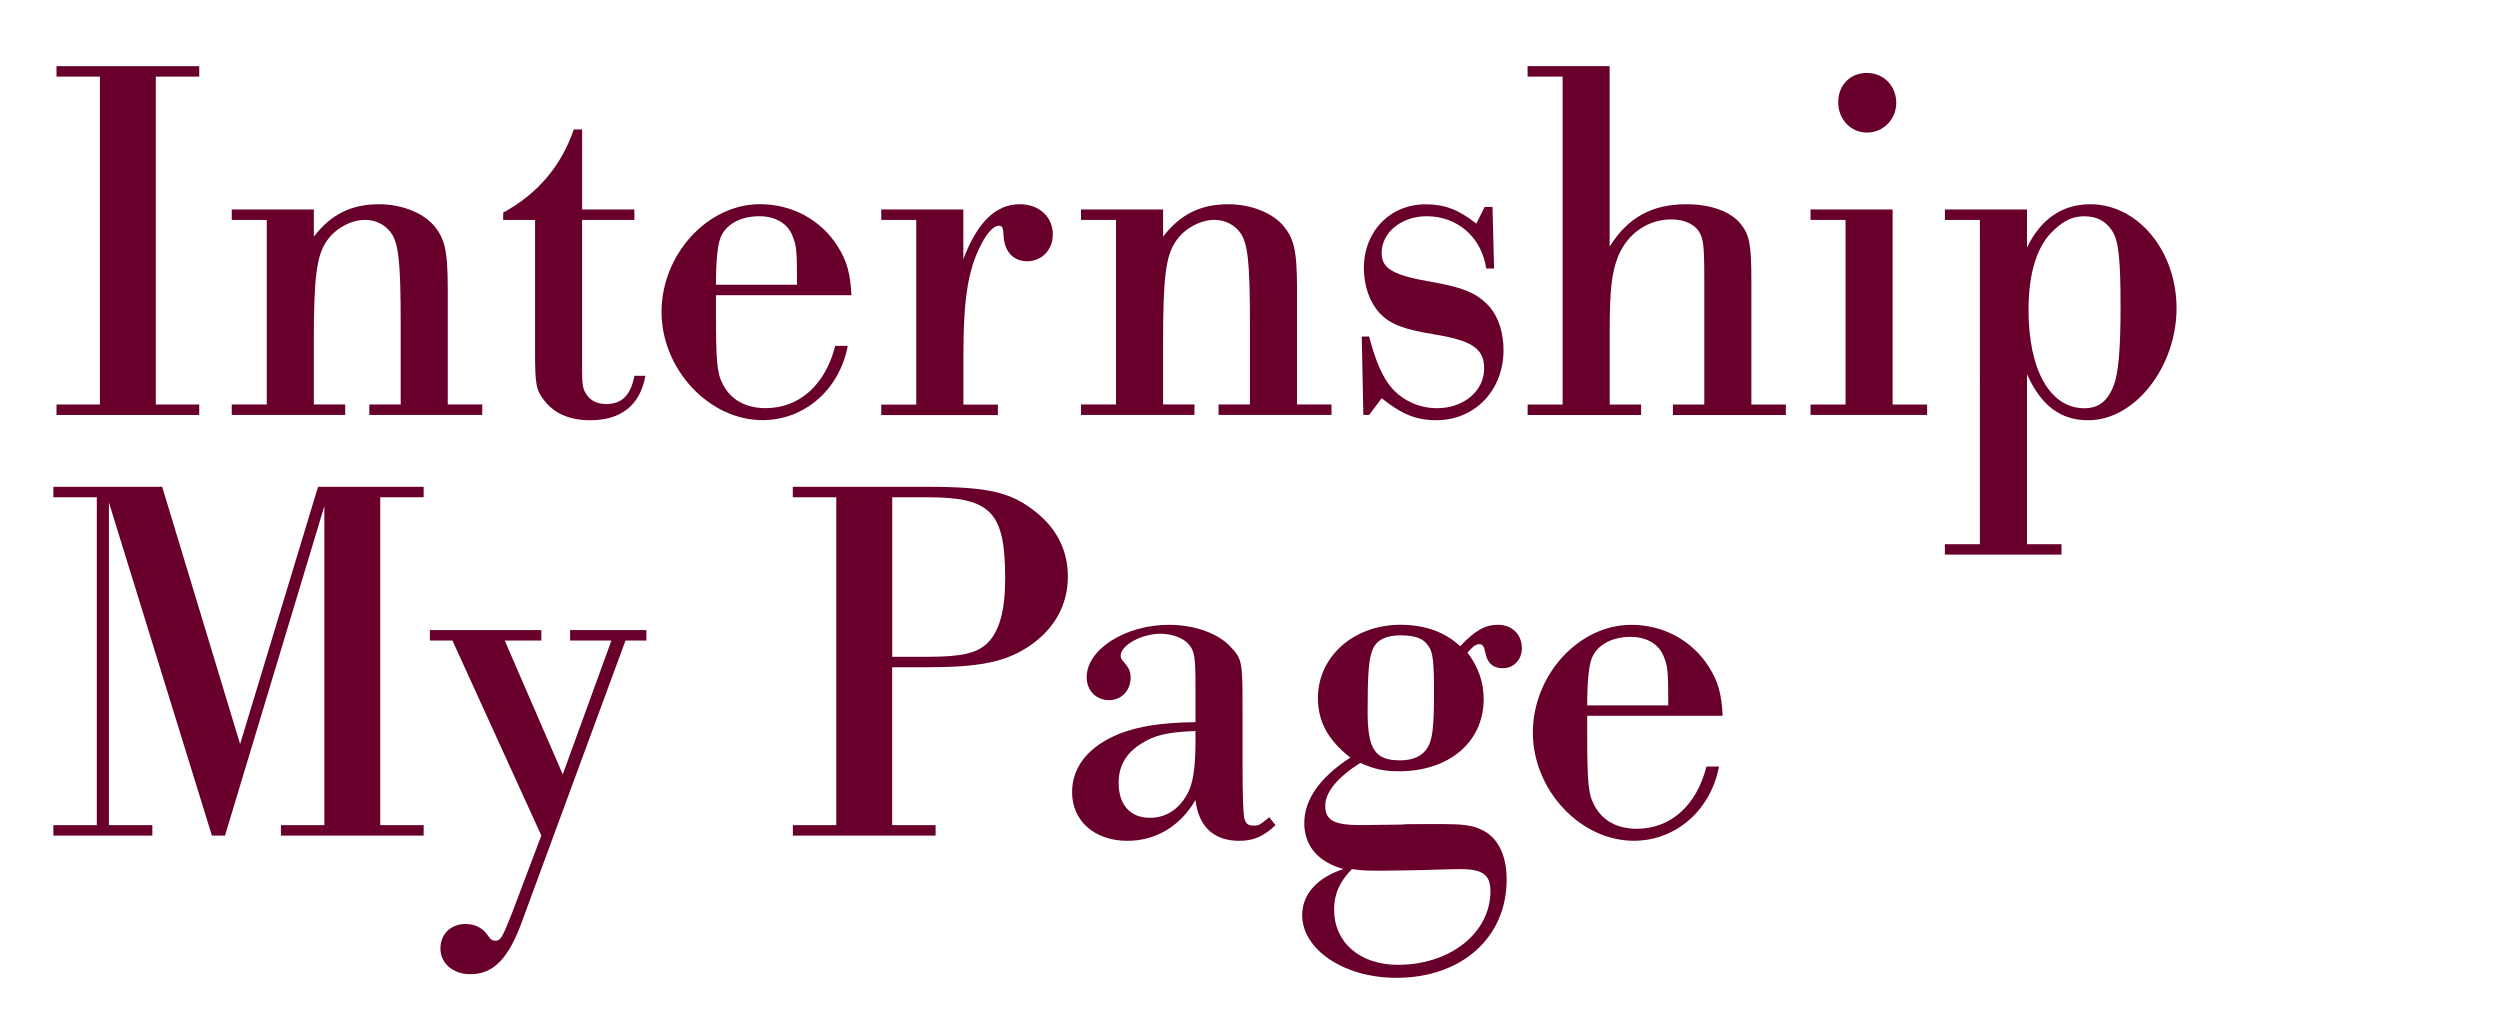 <?xml version="1.0" encoding="UTF-8"?><svg id="a" xmlns="http://www.w3.org/2000/svg" viewBox="0 0 439.8 181.08"><defs><style>.b{fill:#68002b;}</style></defs><g><path class="b" d="M17.03,87.48h-7.64v-1.84H28.53l13.71,45.26,13.71-45.26h18.58v1.84h-7.64v57.68h7.64v1.84h-25.11v-1.84h7.64v-56.12l-17.48,57.96h-2.3l-18.12-58.6v56.76h7.64v1.84H9.39v-1.84h7.64v-57.68Z"/><path class="b" d="M92.01,161.63c-2.48,6.99-5.15,9.75-9.29,9.75-3.04,0-5.24-1.93-5.24-4.51s1.84-4.32,4.42-4.32c1.66,0,2.94,.64,3.86,1.93,.55,.83,.83,1.01,1.38,1.01,.92,0,1.2-.46,2.94-4.88l5.15-13.62-15.64-34.31h-3.96v-1.84h19.6v1.84h-6.44l10.21,23.55,8.56-23.55h-7.27v-1.84h13.43v1.84h-3.68l-18.03,48.94Z"/><path class="b" d="M147.11,87.48h-7.64v-1.84h23.55c10.95,0,14.9,.92,19.41,4.6,3.59,2.94,5.43,6.72,5.43,11.22,0,5.06-2.48,9.38-6.99,12.33-4.05,2.67-8.65,3.59-17.66,3.59h-6.26v27.78h7.64v1.84h-25.11v-1.84h7.64v-57.68Zm16.19,28.06c5.89,0,8.56-.64,10.4-2.39,2.12-2.12,3.13-5.7,3.13-11.41,0-11.68-2.48-14.26-13.71-14.26h-6.16v28.06h6.35Z"/><path class="b" d="M224.39,145.16c-2.12,2.02-3.96,2.76-6.35,2.76-4.51,0-7.18-2.48-7.73-7.18-2.67,4.6-6.99,7.18-11.96,7.18-5.8,0-9.75-3.5-9.75-8.56,0-4.51,2.94-8.1,8.37-10.3,3.4-1.29,7.18-1.93,13.34-2.02v-6.35c0-5.24-.18-6.16-1.2-7.36-.92-1.1-2.94-1.84-4.97-1.84-3.31,0-6.99,2.02-6.99,3.86,0,.37,.09,.55,.46,1.01,1.01,1.1,1.29,1.84,1.29,2.85,0,2.3-1.66,3.96-3.77,3.96-2.3,0-3.96-1.66-3.96-4.05,0-4.88,6.81-9.2,14.44-9.2,4.51,0,8.65,1.47,10.86,3.86,2.02,2.12,2.12,2.58,2.12,10.67v10.12q0,8.74,.37,9.57c.28,.83,.64,1.1,1.56,1.1s1.1-.09,2.76-1.47l1.1,1.38Zm-14.08-16.56c-4.88,.18-7.18,.74-9.38,2.12-2.76,1.66-4.14,3.96-4.14,6.99,0,3.86,2.02,6.16,5.52,6.16,2.76,0,5.06-1.47,6.53-4.14,1.01-1.75,1.47-4.51,1.47-9.29v-1.84Z"/><path class="b" d="M254.2,144.98c3.96,0,5.61,.37,7.45,1.56,2.21,1.56,3.4,4.42,3.4,8.19,0,10.21-7.91,17.29-19.41,17.29-9.2,0-16.56-4.97-16.56-11.04,0-3.68,2.67-6.62,7.27-8.1-4.42-1.2-6.9-4.05-6.9-8.1s2.67-8,8.1-11.5c-3.96-3.13-5.7-6.35-5.7-10.49,0-7.27,6.26-12.88,14.54-12.88,4.32,0,7.82,1.29,10.49,3.77,2.58-2.76,4.42-3.77,6.62-3.77,2.48,0,4.23,1.66,4.23,4.14,0,2.02-1.47,3.5-3.31,3.5s-2.76-.92-3.13-2.76c-.18-1.01-.46-1.47-1.01-1.47-.64,0-1.01,.28-2.12,1.47,1.93,2.58,2.85,5.24,2.85,8.19,0,7.54-6.07,12.7-14.9,12.7-2.67,0-4.32-.37-6.81-1.47-4.05,2.58-6.16,5.15-6.16,7.54,0,2.58,1.56,3.4,6.26,3.4q.92,0,7.18-.09c.37-.09,2.3-.09,4.97-.09h2.67Zm-19.5,15.09c0,5.7,4.51,9.66,11.22,9.66,9.2,0,16.28-5.61,16.28-12.97,0-2.85-1.38-3.86-5.15-3.86-.37,0-2.12,0-4.42,.09-1.84,.09-8.56,.18-9.66,.18-2.3,0-3.13,0-5.15-.28-2.21,2.3-3.13,4.42-3.13,7.18Zm6.72-45.63c-.64,1.47-.83,4.51-.83,10.67,0,6.71,1.29,8.65,5.7,8.65,2.3,0,3.96-.74,4.88-2.3,.83-1.38,1.1-3.59,1.1-9.57,0-5.52-.18-7.18-1.01-8.28-.83-1.29-2.3-1.84-4.88-1.84s-4.32,.83-4.97,2.67Z"/><path class="b" d="M279.22,125.93v2.67c0,9.11,.18,11.04,1.2,12.97,1.38,2.76,4.05,4.23,7.54,4.23,5.89,0,10.49-4.05,12.24-10.95h2.21c-1.47,7.73-7.63,13.06-15,13.06-9.38,0-17.75-8.92-17.75-19.04s8.1-18.95,17.29-18.95c5.7,0,10.76,2.76,13.71,7.45,1.56,2.48,2.21,4.69,2.39,8.55h-23.83Zm14.26-1.84c0-6.07-.09-6.81-.74-8.46-.83-2.3-3.04-3.59-5.89-3.59-3.04,0-5.52,1.2-6.62,3.31q-1.01,1.84-1.01,8.74h14.26Z"/></g><g><path class="b" d="M17.58,13.48h-7.64v-1.84h25.11v1.84h-7.64v57.68h7.64v1.84H9.94v-1.84h7.64V13.48Z"/><path class="b" d="M46.93,38.69h-6.16v-1.84h14.44v4.78c3.04-3.96,6.62-5.7,11.5-5.7,3.77,0,7.45,1.38,9.48,3.59,2.02,2.3,2.58,4.42,2.58,11.22v20.42h6.07v1.84h-19.87v-1.84h5.52v-14.17c0-10.95-.37-14.26-1.75-16.1-1.01-1.38-2.67-2.21-4.51-2.21-2.39,0-5.24,1.47-6.72,3.68-1.84,2.58-2.3,6.53-2.3,17.85v10.95h5.52v1.84h-19.96v-1.84h6.16V38.69Z"/><path class="b" d="M102.4,36.85h9.2v1.84h-9.2v26.13c0,2.67,.09,3.59,.74,4.51,.64,1.1,1.93,1.75,3.5,1.75,2.76,0,4.32-1.56,4.97-4.97h1.93c-.92,5.15-4.23,7.82-9.75,7.82-3.4,0-6.16-1.1-7.91-3.31-1.56-1.93-1.75-2.85-1.75-8.56v-23.37h-5.61v-1.29c6.07-3.31,10.21-8.19,12.42-14.63h1.47v14.08Z"/><path class="b" d="M125.95,51.93v2.67c0,9.11,.18,11.04,1.2,12.97,1.38,2.76,4.05,4.23,7.54,4.23,5.89,0,10.49-4.05,12.24-10.95h2.21c-1.47,7.73-7.64,13.06-15,13.06-9.38,0-17.76-8.92-17.76-19.04s8.1-18.95,17.3-18.95c5.7,0,10.76,2.76,13.71,7.45,1.56,2.48,2.21,4.69,2.39,8.56h-23.83Zm14.26-1.84c0-6.07-.09-6.81-.74-8.46-.83-2.3-3.04-3.59-5.89-3.59-3.04,0-5.52,1.2-6.62,3.31q-1.01,1.84-1.01,8.74h14.26Z"/><path class="b" d="M161.19,38.69h-6.16v-1.84h14.44v8.74c2.48-6.53,5.7-9.66,9.94-9.66,3.4,0,5.8,2.21,5.8,5.34,0,2.67-1.93,4.69-4.51,4.69-2.39,0-3.96-1.66-4.14-4.32-.09-1.66-.18-1.93-.92-1.93-.64,0-1.66,.92-2.48,2.3-2.76,4.69-3.68,9.94-3.68,20.61v8.56h6.07v1.84h-20.52v-1.84h6.16V38.69Z"/><path class="b" d="M196.33,38.69h-6.16v-1.84h14.44v4.78c3.04-3.96,6.62-5.7,11.5-5.7,3.77,0,7.45,1.38,9.48,3.59,2.02,2.3,2.58,4.42,2.58,11.22v20.42h6.07v1.84h-19.87v-1.84h5.52v-14.17c0-10.95-.37-14.26-1.75-16.1-1.01-1.38-2.67-2.21-4.51-2.21-2.39,0-5.24,1.47-6.72,3.68-1.84,2.58-2.3,6.53-2.3,17.85v10.95h5.52v1.84h-19.96v-1.84h6.16V38.69Z"/><path class="b" d="M262.84,47.24h-1.38c-.83-5.52-5.06-9.2-10.49-9.2-4.42,0-7.91,2.85-7.91,6.44,0,2.76,1.93,3.96,9.02,5.15,5.7,1.01,8,2.12,10.03,4.42,1.56,1.84,2.39,4.6,2.39,7.54,0,7.08-5.06,12.33-11.78,12.33-3.59,0-6.07-1.01-9.66-3.86l-2.21,2.94h-1.01l-.28-13.8h1.29c1.01,3.77,1.93,6.16,3.31,8.19,1.93,2.76,5.15,4.42,8.65,4.42,4.69,0,8.28-3.04,8.28-6.99,0-3.5-2.12-4.88-8.65-5.98-5.7-.92-7.91-1.84-9.75-3.77-1.75-1.93-2.76-4.78-2.76-7.91,0-6.44,4.6-11.22,10.86-11.22,3.31,0,5.8,.92,8.92,3.4l1.47-2.94h1.38l.28,10.86Z"/><path class="b" d="M274.89,13.48h-6.16v-1.84h14.44v31.74c3.22-5.15,7.45-7.45,13.52-7.45,4.14,0,7.64,1.2,9.48,3.4,1.56,1.93,1.93,3.5,1.93,9.94v21.9h6.07v1.84h-19.87v-1.84h5.52v-21.9c0-6.35-.18-7.36-1.01-8.65-.92-1.29-2.67-2.02-4.78-2.02-4.14,0-7.73,2.48-9.38,6.53-1.1,2.76-1.47,5.89-1.47,12.7v13.34h5.52v1.84h-19.96v-1.84h6.16V13.48Z"/><path class="b" d="M324.67,38.69h-6.16v-1.84h14.44v34.31h6.07v1.84h-20.51v-1.84h6.16V38.69Zm8.92-20.61c0,2.94-2.3,5.24-5.15,5.24s-5.06-2.3-5.06-5.34,2.12-5.15,5.06-5.15,5.15,2.3,5.15,5.24Z"/><path class="b" d="M348.31,38.69h-6.16v-1.84h14.44v6.72c2.39-5.06,6.26-7.64,11.13-7.64,8.37,0,15.18,8.19,15.18,18.31s-7.17,19.69-15.55,19.69c-4.88,0-8.28-2.58-10.76-8.1v29.9h6.07v1.84h-20.52v-1.84h6.16V38.69Zm13.06,1.75c-2.94,2.58-4.51,7.45-4.51,14.08,0,10.58,3.77,17.3,9.84,17.3,2.48,0,4.14-1.29,5.15-4.05,.83-2.12,1.2-6.44,1.2-13.71,0-8.83-.37-11.68-1.47-13.43-1.1-1.75-2.76-2.58-4.88-2.58-1.93,0-3.5,.64-5.34,2.39Z"/></g></svg>